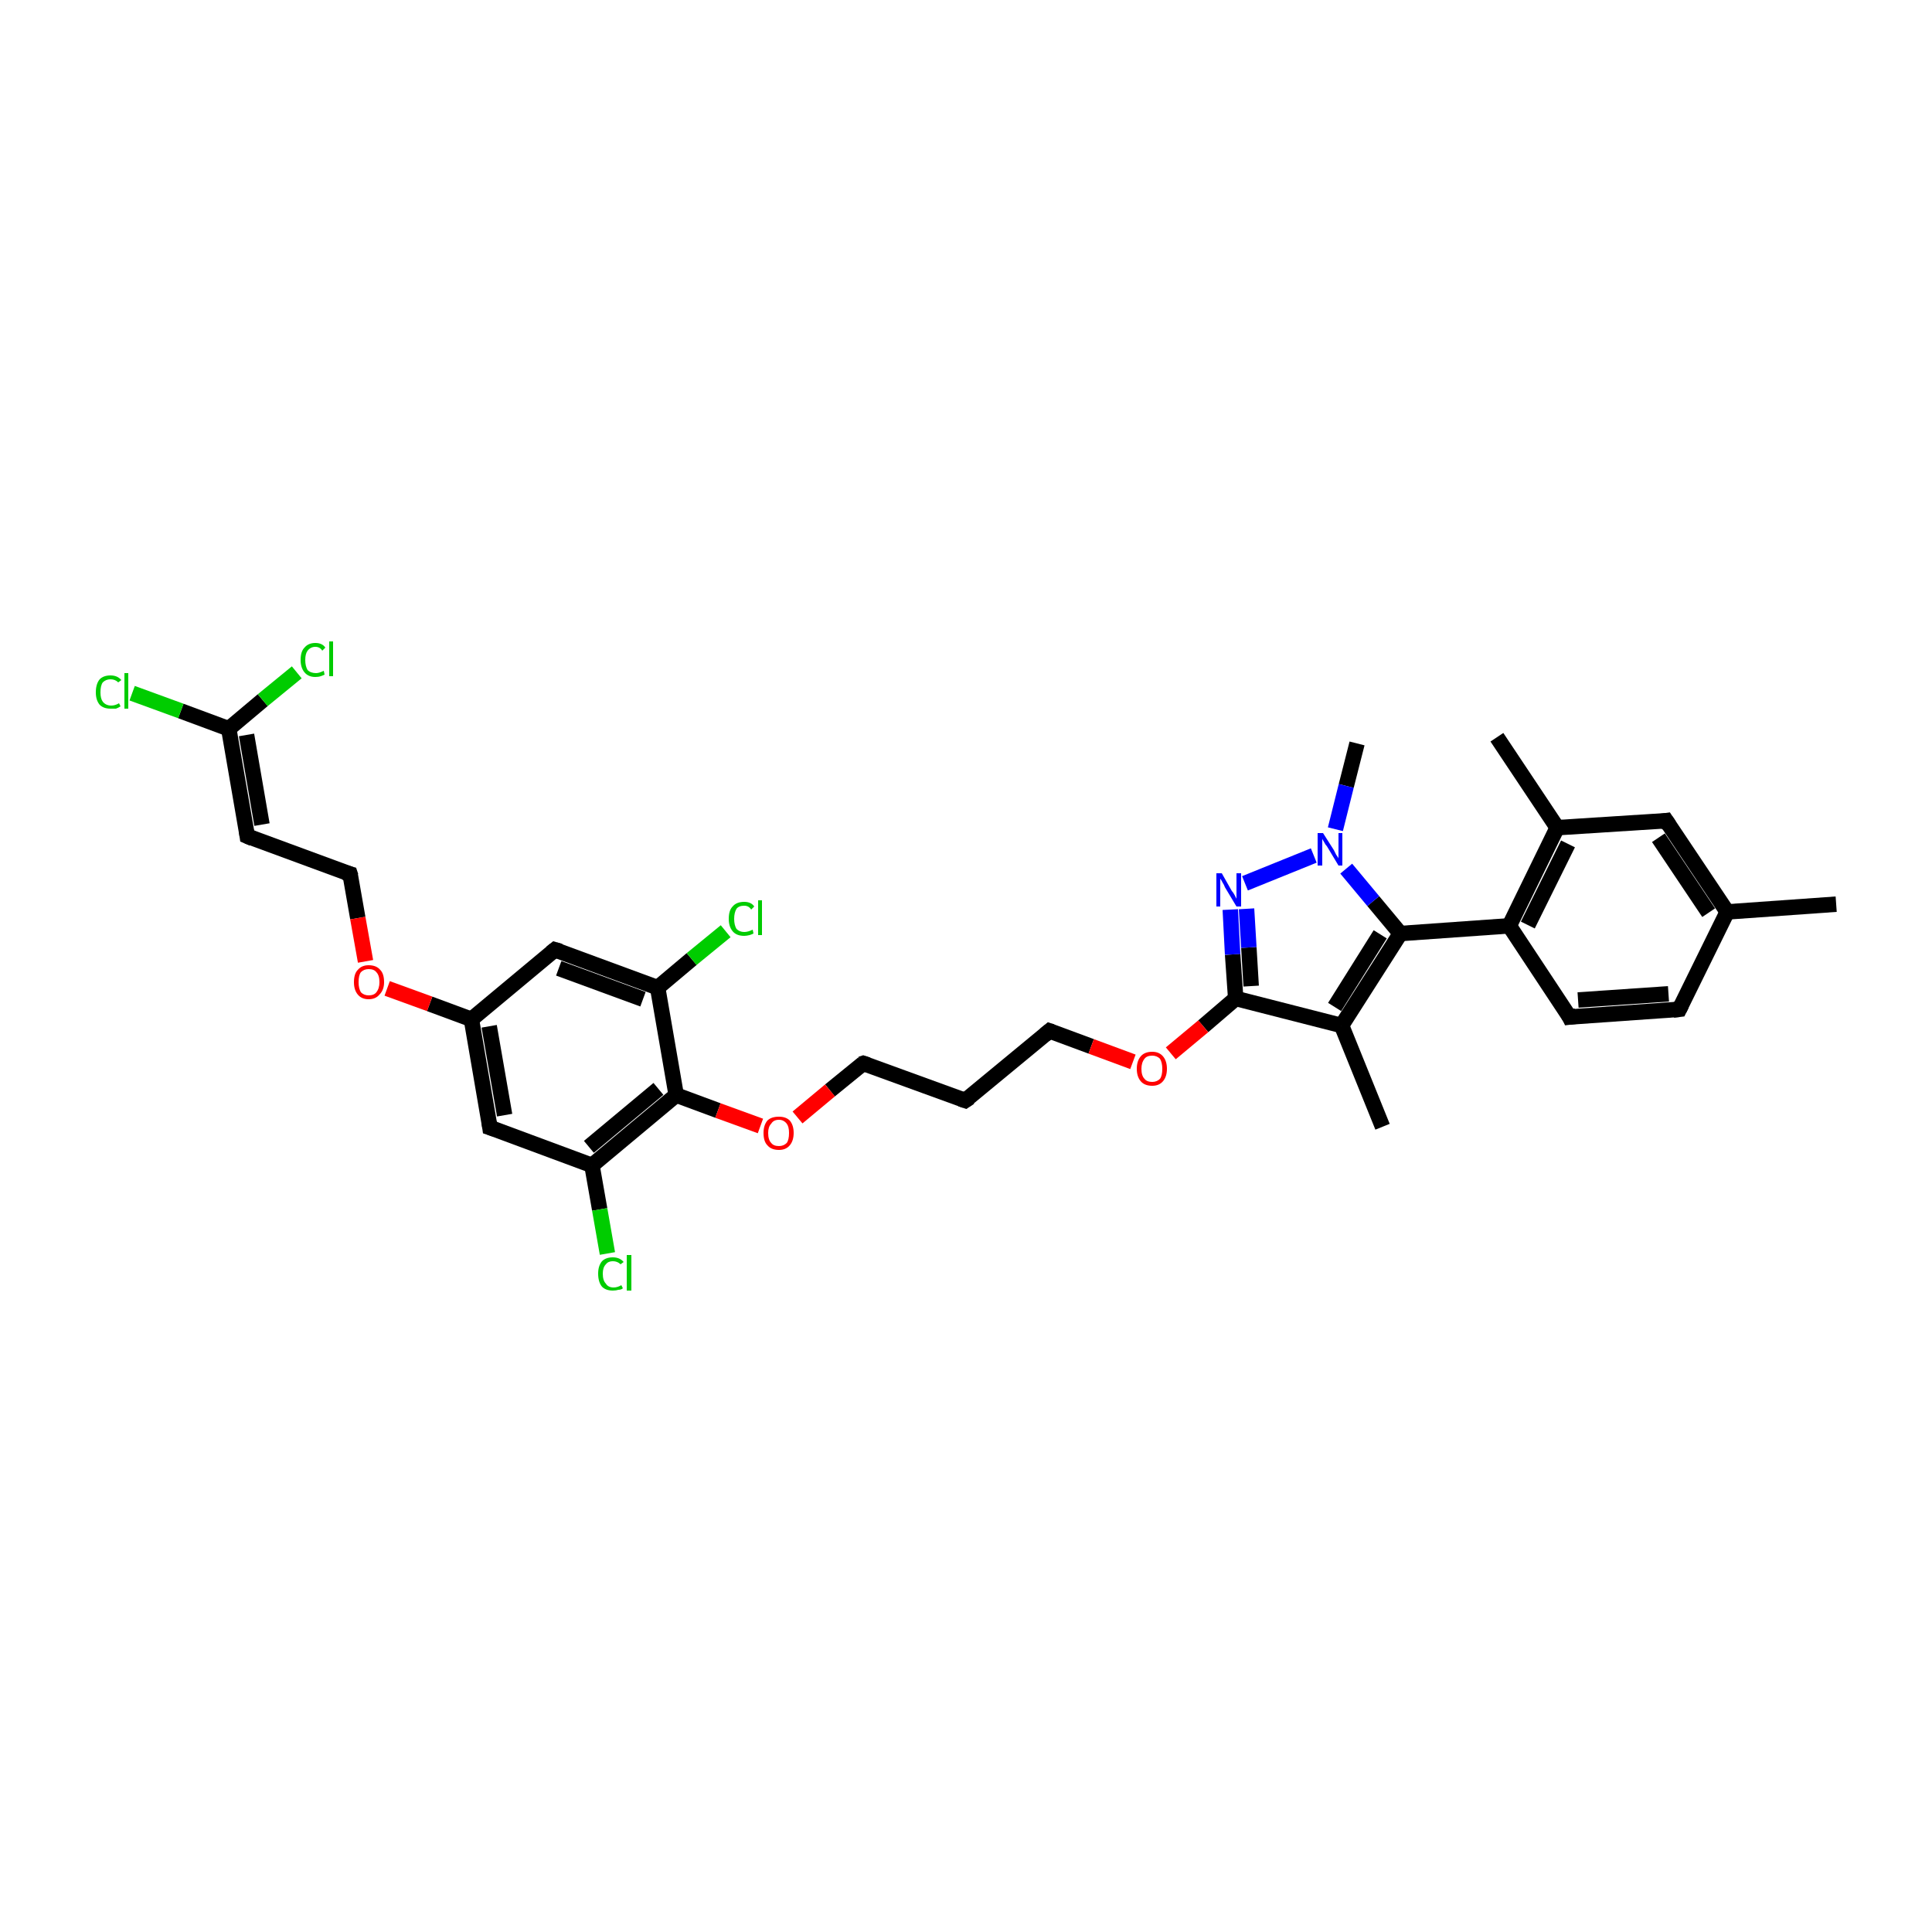 <?xml version='1.0' encoding='iso-8859-1'?>
<svg version='1.1' baseProfile='full'
              xmlns='http://www.w3.org/2000/svg'
                      xmlns:rdkit='http://www.rdkit.org/xml'
                      xmlns:xlink='http://www.w3.org/1999/xlink'
                  xml:space='preserve'
width='250px' height='250px' viewBox='0 0 250 250'>
<!-- END OF HEADER -->
<rect style='opacity:1.0;fill:#FFFFFF;stroke:none' width='250.0' height='250.0' x='0.0' y='0.0'> </rect>
<path class='bond-0 atom-0 atom-14' d='M 237.6,117.0 L 223.5,118.0' style='fill:none;fill-rule:evenodd;stroke:#000000;stroke-width:2.0px;stroke-linecap:butt;stroke-linejoin:miter;stroke-opacity:1' />
<path class='bond-1 atom-1 atom-15' d='M 193.7,95.4 L 201.5,107.1' style='fill:none;fill-rule:evenodd;stroke:#000000;stroke-width:2.0px;stroke-linecap:butt;stroke-linejoin:miter;stroke-opacity:1' />
<path class='bond-2 atom-2 atom-16' d='M 178.9,145.8 L 173.6,132.7' style='fill:none;fill-rule:evenodd;stroke:#000000;stroke-width:2.0px;stroke-linecap:butt;stroke-linejoin:miter;stroke-opacity:1' />
<path class='bond-3 atom-3 atom-30' d='M 175.6,96.2 L 174.2,101.7' style='fill:none;fill-rule:evenodd;stroke:#000000;stroke-width:2.0px;stroke-linecap:butt;stroke-linejoin:miter;stroke-opacity:1' />
<path class='bond-3 atom-3 atom-30' d='M 174.2,101.7 L 172.8,107.3' style='fill:none;fill-rule:evenodd;stroke:#0000FF;stroke-width:2.0px;stroke-linecap:butt;stroke-linejoin:miter;stroke-opacity:1' />
<path class='bond-4 atom-4 atom-8' d='M 124.9,142.4 L 111.7,137.6' style='fill:none;fill-rule:evenodd;stroke:#000000;stroke-width:2.0px;stroke-linecap:butt;stroke-linejoin:miter;stroke-opacity:1' />
<path class='bond-5 atom-4 atom-9' d='M 124.9,142.4 L 135.8,133.4' style='fill:none;fill-rule:evenodd;stroke:#000000;stroke-width:2.0px;stroke-linecap:butt;stroke-linejoin:miter;stroke-opacity:1' />
<path class='bond-6 atom-5 atom-6' d='M 217.3,130.6 L 203.1,131.6' style='fill:none;fill-rule:evenodd;stroke:#000000;stroke-width:2.0px;stroke-linecap:butt;stroke-linejoin:miter;stroke-opacity:1' />
<path class='bond-6 atom-5 atom-6' d='M 215.9,128.6 L 204.2,129.4' style='fill:none;fill-rule:evenodd;stroke:#000000;stroke-width:2.0px;stroke-linecap:butt;stroke-linejoin:miter;stroke-opacity:1' />
<path class='bond-7 atom-5 atom-14' d='M 217.3,130.6 L 223.5,118.0' style='fill:none;fill-rule:evenodd;stroke:#000000;stroke-width:2.0px;stroke-linecap:butt;stroke-linejoin:miter;stroke-opacity:1' />
<path class='bond-8 atom-6 atom-18' d='M 203.1,131.6 L 195.3,119.8' style='fill:none;fill-rule:evenodd;stroke:#000000;stroke-width:2.0px;stroke-linecap:butt;stroke-linejoin:miter;stroke-opacity:1' />
<path class='bond-9 atom-7 atom-10' d='M 32.0,108.2 L 45.3,113.1' style='fill:none;fill-rule:evenodd;stroke:#000000;stroke-width:2.0px;stroke-linecap:butt;stroke-linejoin:miter;stroke-opacity:1' />
<path class='bond-10 atom-7 atom-21' d='M 32.0,108.2 L 29.6,94.3' style='fill:none;fill-rule:evenodd;stroke:#000000;stroke-width:2.0px;stroke-linecap:butt;stroke-linejoin:miter;stroke-opacity:1' />
<path class='bond-10 atom-7 atom-21' d='M 33.9,106.7 L 31.9,95.1' style='fill:none;fill-rule:evenodd;stroke:#000000;stroke-width:2.0px;stroke-linecap:butt;stroke-linejoin:miter;stroke-opacity:1' />
<path class='bond-11 atom-8 atom-32' d='M 111.7,137.6 L 107.4,141.1' style='fill:none;fill-rule:evenodd;stroke:#000000;stroke-width:2.0px;stroke-linecap:butt;stroke-linejoin:miter;stroke-opacity:1' />
<path class='bond-11 atom-8 atom-32' d='M 107.4,141.1 L 103.2,144.6' style='fill:none;fill-rule:evenodd;stroke:#FF0000;stroke-width:2.0px;stroke-linecap:butt;stroke-linejoin:miter;stroke-opacity:1' />
<path class='bond-12 atom-9 atom-33' d='M 135.8,133.4 L 141.2,135.4' style='fill:none;fill-rule:evenodd;stroke:#000000;stroke-width:2.0px;stroke-linecap:butt;stroke-linejoin:miter;stroke-opacity:1' />
<path class='bond-12 atom-9 atom-33' d='M 141.2,135.4 L 146.6,137.4' style='fill:none;fill-rule:evenodd;stroke:#FF0000;stroke-width:2.0px;stroke-linecap:butt;stroke-linejoin:miter;stroke-opacity:1' />
<path class='bond-13 atom-10 atom-31' d='M 45.3,113.1 L 46.3,118.8' style='fill:none;fill-rule:evenodd;stroke:#000000;stroke-width:2.0px;stroke-linecap:butt;stroke-linejoin:miter;stroke-opacity:1' />
<path class='bond-13 atom-10 atom-31' d='M 46.3,118.8 L 47.3,124.4' style='fill:none;fill-rule:evenodd;stroke:#FF0000;stroke-width:2.0px;stroke-linecap:butt;stroke-linejoin:miter;stroke-opacity:1' />
<path class='bond-14 atom-11 atom-14' d='M 215.6,106.2 L 223.5,118.0' style='fill:none;fill-rule:evenodd;stroke:#000000;stroke-width:2.0px;stroke-linecap:butt;stroke-linejoin:miter;stroke-opacity:1' />
<path class='bond-14 atom-11 atom-14' d='M 214.6,108.4 L 221.1,118.1' style='fill:none;fill-rule:evenodd;stroke:#000000;stroke-width:2.0px;stroke-linecap:butt;stroke-linejoin:miter;stroke-opacity:1' />
<path class='bond-15 atom-11 atom-15' d='M 215.6,106.2 L 201.5,107.1' style='fill:none;fill-rule:evenodd;stroke:#000000;stroke-width:2.0px;stroke-linecap:butt;stroke-linejoin:miter;stroke-opacity:1' />
<path class='bond-16 atom-12 atom-17' d='M 63.4,145.9 L 61.0,131.9' style='fill:none;fill-rule:evenodd;stroke:#000000;stroke-width:2.0px;stroke-linecap:butt;stroke-linejoin:miter;stroke-opacity:1' />
<path class='bond-16 atom-12 atom-17' d='M 65.3,144.3 L 63.3,132.8' style='fill:none;fill-rule:evenodd;stroke:#000000;stroke-width:2.0px;stroke-linecap:butt;stroke-linejoin:miter;stroke-opacity:1' />
<path class='bond-17 atom-12 atom-19' d='M 63.4,145.9 L 76.6,150.8' style='fill:none;fill-rule:evenodd;stroke:#000000;stroke-width:2.0px;stroke-linecap:butt;stroke-linejoin:miter;stroke-opacity:1' />
<path class='bond-18 atom-13 atom-17' d='M 71.8,122.9 L 61.0,131.9' style='fill:none;fill-rule:evenodd;stroke:#000000;stroke-width:2.0px;stroke-linecap:butt;stroke-linejoin:miter;stroke-opacity:1' />
<path class='bond-19 atom-13 atom-20' d='M 71.8,122.9 L 85.1,127.8' style='fill:none;fill-rule:evenodd;stroke:#000000;stroke-width:2.0px;stroke-linecap:butt;stroke-linejoin:miter;stroke-opacity:1' />
<path class='bond-19 atom-13 atom-20' d='M 72.3,125.3 L 83.2,129.3' style='fill:none;fill-rule:evenodd;stroke:#000000;stroke-width:2.0px;stroke-linecap:butt;stroke-linejoin:miter;stroke-opacity:1' />
<path class='bond-20 atom-15 atom-18' d='M 201.5,107.1 L 195.3,119.8' style='fill:none;fill-rule:evenodd;stroke:#000000;stroke-width:2.0px;stroke-linecap:butt;stroke-linejoin:miter;stroke-opacity:1' />
<path class='bond-20 atom-15 atom-18' d='M 202.9,109.2 L 197.7,119.7' style='fill:none;fill-rule:evenodd;stroke:#000000;stroke-width:2.0px;stroke-linecap:butt;stroke-linejoin:miter;stroke-opacity:1' />
<path class='bond-21 atom-16 atom-22' d='M 173.6,132.7 L 181.2,120.8' style='fill:none;fill-rule:evenodd;stroke:#000000;stroke-width:2.0px;stroke-linecap:butt;stroke-linejoin:miter;stroke-opacity:1' />
<path class='bond-21 atom-16 atom-22' d='M 172.7,130.3 L 178.6,120.9' style='fill:none;fill-rule:evenodd;stroke:#000000;stroke-width:2.0px;stroke-linecap:butt;stroke-linejoin:miter;stroke-opacity:1' />
<path class='bond-22 atom-16 atom-24' d='M 173.6,132.7 L 159.9,129.2' style='fill:none;fill-rule:evenodd;stroke:#000000;stroke-width:2.0px;stroke-linecap:butt;stroke-linejoin:miter;stroke-opacity:1' />
<path class='bond-23 atom-17 atom-31' d='M 61.0,131.9 L 55.6,129.9' style='fill:none;fill-rule:evenodd;stroke:#000000;stroke-width:2.0px;stroke-linecap:butt;stroke-linejoin:miter;stroke-opacity:1' />
<path class='bond-23 atom-17 atom-31' d='M 55.6,129.9 L 50.1,127.9' style='fill:none;fill-rule:evenodd;stroke:#FF0000;stroke-width:2.0px;stroke-linecap:butt;stroke-linejoin:miter;stroke-opacity:1' />
<path class='bond-24 atom-18 atom-22' d='M 195.3,119.8 L 181.2,120.8' style='fill:none;fill-rule:evenodd;stroke:#000000;stroke-width:2.0px;stroke-linecap:butt;stroke-linejoin:miter;stroke-opacity:1' />
<path class='bond-25 atom-19 atom-23' d='M 76.6,150.8 L 87.5,141.7' style='fill:none;fill-rule:evenodd;stroke:#000000;stroke-width:2.0px;stroke-linecap:butt;stroke-linejoin:miter;stroke-opacity:1' />
<path class='bond-25 atom-19 atom-23' d='M 76.2,148.4 L 85.2,140.9' style='fill:none;fill-rule:evenodd;stroke:#000000;stroke-width:2.0px;stroke-linecap:butt;stroke-linejoin:miter;stroke-opacity:1' />
<path class='bond-26 atom-19 atom-25' d='M 76.6,150.8 L 77.6,156.5' style='fill:none;fill-rule:evenodd;stroke:#000000;stroke-width:2.0px;stroke-linecap:butt;stroke-linejoin:miter;stroke-opacity:1' />
<path class='bond-26 atom-19 atom-25' d='M 77.6,156.5 L 78.6,162.2' style='fill:none;fill-rule:evenodd;stroke:#00CC00;stroke-width:2.0px;stroke-linecap:butt;stroke-linejoin:miter;stroke-opacity:1' />
<path class='bond-27 atom-20 atom-23' d='M 85.1,127.8 L 87.5,141.7' style='fill:none;fill-rule:evenodd;stroke:#000000;stroke-width:2.0px;stroke-linecap:butt;stroke-linejoin:miter;stroke-opacity:1' />
<path class='bond-28 atom-20 atom-26' d='M 85.1,127.8 L 89.5,124.1' style='fill:none;fill-rule:evenodd;stroke:#000000;stroke-width:2.0px;stroke-linecap:butt;stroke-linejoin:miter;stroke-opacity:1' />
<path class='bond-28 atom-20 atom-26' d='M 89.5,124.1 L 93.9,120.5' style='fill:none;fill-rule:evenodd;stroke:#00CC00;stroke-width:2.0px;stroke-linecap:butt;stroke-linejoin:miter;stroke-opacity:1' />
<path class='bond-29 atom-21 atom-27' d='M 29.6,94.3 L 23.4,92.0' style='fill:none;fill-rule:evenodd;stroke:#000000;stroke-width:2.0px;stroke-linecap:butt;stroke-linejoin:miter;stroke-opacity:1' />
<path class='bond-29 atom-21 atom-27' d='M 23.4,92.0 L 17.1,89.7' style='fill:none;fill-rule:evenodd;stroke:#00CC00;stroke-width:2.0px;stroke-linecap:butt;stroke-linejoin:miter;stroke-opacity:1' />
<path class='bond-30 atom-21 atom-28' d='M 29.6,94.3 L 34.0,90.6' style='fill:none;fill-rule:evenodd;stroke:#000000;stroke-width:2.0px;stroke-linecap:butt;stroke-linejoin:miter;stroke-opacity:1' />
<path class='bond-30 atom-21 atom-28' d='M 34.0,90.6 L 38.4,87.0' style='fill:none;fill-rule:evenodd;stroke:#00CC00;stroke-width:2.0px;stroke-linecap:butt;stroke-linejoin:miter;stroke-opacity:1' />
<path class='bond-31 atom-22 atom-30' d='M 181.2,120.8 L 177.7,116.6' style='fill:none;fill-rule:evenodd;stroke:#000000;stroke-width:2.0px;stroke-linecap:butt;stroke-linejoin:miter;stroke-opacity:1' />
<path class='bond-31 atom-22 atom-30' d='M 177.7,116.6 L 174.2,112.4' style='fill:none;fill-rule:evenodd;stroke:#0000FF;stroke-width:2.0px;stroke-linecap:butt;stroke-linejoin:miter;stroke-opacity:1' />
<path class='bond-32 atom-23 atom-32' d='M 87.5,141.7 L 92.9,143.7' style='fill:none;fill-rule:evenodd;stroke:#000000;stroke-width:2.0px;stroke-linecap:butt;stroke-linejoin:miter;stroke-opacity:1' />
<path class='bond-32 atom-23 atom-32' d='M 92.9,143.7 L 98.4,145.7' style='fill:none;fill-rule:evenodd;stroke:#FF0000;stroke-width:2.0px;stroke-linecap:butt;stroke-linejoin:miter;stroke-opacity:1' />
<path class='bond-33 atom-24 atom-29' d='M 159.9,129.2 L 159.5,123.5' style='fill:none;fill-rule:evenodd;stroke:#000000;stroke-width:2.0px;stroke-linecap:butt;stroke-linejoin:miter;stroke-opacity:1' />
<path class='bond-33 atom-24 atom-29' d='M 159.5,123.5 L 159.2,117.7' style='fill:none;fill-rule:evenodd;stroke:#0000FF;stroke-width:2.0px;stroke-linecap:butt;stroke-linejoin:miter;stroke-opacity:1' />
<path class='bond-33 atom-24 atom-29' d='M 161.9,127.6 L 161.6,122.6' style='fill:none;fill-rule:evenodd;stroke:#000000;stroke-width:2.0px;stroke-linecap:butt;stroke-linejoin:miter;stroke-opacity:1' />
<path class='bond-33 atom-24 atom-29' d='M 161.6,122.6 L 161.3,117.6' style='fill:none;fill-rule:evenodd;stroke:#0000FF;stroke-width:2.0px;stroke-linecap:butt;stroke-linejoin:miter;stroke-opacity:1' />
<path class='bond-34 atom-24 atom-33' d='M 159.9,129.2 L 155.7,132.8' style='fill:none;fill-rule:evenodd;stroke:#000000;stroke-width:2.0px;stroke-linecap:butt;stroke-linejoin:miter;stroke-opacity:1' />
<path class='bond-34 atom-24 atom-33' d='M 155.7,132.8 L 151.5,136.3' style='fill:none;fill-rule:evenodd;stroke:#FF0000;stroke-width:2.0px;stroke-linecap:butt;stroke-linejoin:miter;stroke-opacity:1' />
<path class='bond-35 atom-29 atom-30' d='M 161.1,114.3 L 170.0,110.7' style='fill:none;fill-rule:evenodd;stroke:#0000FF;stroke-width:2.0px;stroke-linecap:butt;stroke-linejoin:miter;stroke-opacity:1' />
<path d='M 124.3,142.2 L 124.9,142.4 L 125.5,142.0' style='fill:none;stroke:#000000;stroke-width:2.0px;stroke-linecap:butt;stroke-linejoin:miter;stroke-opacity:1;' />
<path d='M 216.5,130.7 L 217.3,130.6 L 217.6,130.0' style='fill:none;stroke:#000000;stroke-width:2.0px;stroke-linecap:butt;stroke-linejoin:miter;stroke-opacity:1;' />
<path d='M 203.9,131.5 L 203.1,131.6 L 202.8,131.0' style='fill:none;stroke:#000000;stroke-width:2.0px;stroke-linecap:butt;stroke-linejoin:miter;stroke-opacity:1;' />
<path d='M 32.7,108.5 L 32.0,108.2 L 31.9,107.5' style='fill:none;stroke:#000000;stroke-width:2.0px;stroke-linecap:butt;stroke-linejoin:miter;stroke-opacity:1;' />
<path d='M 112.3,137.8 L 111.7,137.6 L 111.4,137.7' style='fill:none;stroke:#000000;stroke-width:2.0px;stroke-linecap:butt;stroke-linejoin:miter;stroke-opacity:1;' />
<path d='M 135.2,133.9 L 135.8,133.4 L 136.1,133.5' style='fill:none;stroke:#000000;stroke-width:2.0px;stroke-linecap:butt;stroke-linejoin:miter;stroke-opacity:1;' />
<path d='M 44.6,112.9 L 45.3,113.1 L 45.4,113.4' style='fill:none;stroke:#000000;stroke-width:2.0px;stroke-linecap:butt;stroke-linejoin:miter;stroke-opacity:1;' />
<path d='M 216.0,106.8 L 215.6,106.2 L 214.9,106.3' style='fill:none;stroke:#000000;stroke-width:2.0px;stroke-linecap:butt;stroke-linejoin:miter;stroke-opacity:1;' />
<path d='M 63.3,145.2 L 63.4,145.9 L 64.0,146.1' style='fill:none;stroke:#000000;stroke-width:2.0px;stroke-linecap:butt;stroke-linejoin:miter;stroke-opacity:1;' />
<path d='M 71.3,123.3 L 71.8,122.9 L 72.5,123.1' style='fill:none;stroke:#000000;stroke-width:2.0px;stroke-linecap:butt;stroke-linejoin:miter;stroke-opacity:1;' />
<path class='atom-25' d='M 77.4 164.8
Q 77.4 163.8, 77.9 163.2
Q 78.4 162.7, 79.3 162.7
Q 80.2 162.7, 80.7 163.3
L 80.3 163.6
Q 79.9 163.2, 79.3 163.2
Q 78.7 163.2, 78.4 163.6
Q 78.0 164.0, 78.0 164.8
Q 78.0 165.7, 78.4 166.1
Q 78.7 166.6, 79.4 166.6
Q 79.9 166.6, 80.4 166.3
L 80.6 166.7
Q 80.4 166.9, 80.0 166.9
Q 79.7 167.0, 79.3 167.0
Q 78.4 167.0, 77.9 166.5
Q 77.4 165.9, 77.4 164.8
' fill='#00CC00'/>
<path class='atom-25' d='M 81.1 162.4
L 81.7 162.4
L 81.7 167.0
L 81.1 167.0
L 81.1 162.4
' fill='#00CC00'/>
<path class='atom-26' d='M 94.3 118.9
Q 94.3 117.8, 94.8 117.3
Q 95.3 116.7, 96.3 116.7
Q 97.2 116.7, 97.6 117.3
L 97.2 117.7
Q 96.9 117.2, 96.3 117.2
Q 95.6 117.2, 95.3 117.6
Q 95.0 118.1, 95.0 118.9
Q 95.0 119.7, 95.3 120.2
Q 95.7 120.6, 96.3 120.6
Q 96.8 120.6, 97.4 120.3
L 97.5 120.8
Q 97.3 120.9, 97.0 121.0
Q 96.6 121.1, 96.3 121.1
Q 95.3 121.1, 94.8 120.5
Q 94.3 119.9, 94.3 118.9
' fill='#00CC00'/>
<path class='atom-26' d='M 98.1 116.5
L 98.6 116.5
L 98.6 121.0
L 98.1 121.0
L 98.1 116.5
' fill='#00CC00'/>
<path class='atom-27' d='M 12.4 89.6
Q 12.4 88.5, 12.9 87.9
Q 13.4 87.4, 14.3 87.4
Q 15.2 87.4, 15.7 88.0
L 15.3 88.3
Q 14.9 87.9, 14.3 87.9
Q 13.7 87.9, 13.3 88.3
Q 13.0 88.7, 13.0 89.6
Q 13.0 90.4, 13.3 90.8
Q 13.7 91.3, 14.4 91.3
Q 14.9 91.3, 15.4 91.0
L 15.6 91.4
Q 15.3 91.6, 15.0 91.7
Q 14.7 91.7, 14.3 91.7
Q 13.4 91.7, 12.9 91.2
Q 12.4 90.6, 12.4 89.6
' fill='#00CC00'/>
<path class='atom-27' d='M 16.1 87.1
L 16.6 87.1
L 16.6 91.7
L 16.1 91.7
L 16.1 87.1
' fill='#00CC00'/>
<path class='atom-28' d='M 38.9 85.4
Q 38.9 84.3, 39.4 83.8
Q 39.9 83.2, 40.8 83.2
Q 41.7 83.2, 42.1 83.8
L 41.7 84.2
Q 41.4 83.7, 40.8 83.7
Q 40.2 83.7, 39.8 84.2
Q 39.5 84.6, 39.5 85.4
Q 39.5 86.2, 39.8 86.7
Q 40.2 87.1, 40.9 87.1
Q 41.3 87.1, 41.9 86.8
L 42.0 87.3
Q 41.8 87.4, 41.5 87.5
Q 41.2 87.6, 40.8 87.6
Q 39.9 87.6, 39.4 87.0
Q 38.9 86.4, 38.9 85.4
' fill='#00CC00'/>
<path class='atom-28' d='M 42.6 83.0
L 43.1 83.0
L 43.1 87.5
L 42.6 87.5
L 42.6 83.0
' fill='#00CC00'/>
<path class='atom-29' d='M 158.1 113.0
L 159.4 115.3
Q 159.6 115.5, 159.8 115.9
Q 160.0 116.3, 160.0 116.3
L 160.0 113.0
L 160.6 113.0
L 160.6 117.3
L 160.0 117.3
L 158.5 114.8
Q 158.4 114.5, 158.2 114.2
Q 158.0 113.8, 157.9 113.7
L 157.9 117.3
L 157.4 117.3
L 157.4 113.0
L 158.1 113.0
' fill='#0000FF'/>
<path class='atom-30' d='M 171.2 107.8
L 172.6 110.0
Q 172.7 110.2, 172.9 110.6
Q 173.2 111.0, 173.2 111.1
L 173.2 107.8
L 173.7 107.8
L 173.7 112.0
L 173.2 112.0
L 171.7 109.5
Q 171.5 109.3, 171.3 108.9
Q 171.1 108.6, 171.1 108.5
L 171.1 112.0
L 170.5 112.0
L 170.5 107.8
L 171.2 107.8
' fill='#0000FF'/>
<path class='atom-31' d='M 45.8 127.1
Q 45.8 126.0, 46.3 125.5
Q 46.8 124.9, 47.7 124.9
Q 48.7 124.9, 49.2 125.5
Q 49.7 126.0, 49.7 127.1
Q 49.7 128.1, 49.1 128.7
Q 48.6 129.3, 47.7 129.3
Q 46.8 129.3, 46.3 128.7
Q 45.8 128.1, 45.8 127.1
M 47.7 128.8
Q 48.4 128.8, 48.7 128.4
Q 49.1 127.9, 49.1 127.1
Q 49.1 126.2, 48.7 125.8
Q 48.4 125.4, 47.7 125.4
Q 47.1 125.4, 46.7 125.8
Q 46.4 126.2, 46.4 127.1
Q 46.4 127.9, 46.7 128.4
Q 47.1 128.8, 47.7 128.8
' fill='#FF0000'/>
<path class='atom-32' d='M 98.8 146.6
Q 98.8 145.6, 99.3 145.0
Q 99.8 144.5, 100.8 144.5
Q 101.7 144.5, 102.2 145.0
Q 102.7 145.6, 102.7 146.6
Q 102.7 147.6, 102.2 148.2
Q 101.7 148.8, 100.8 148.8
Q 99.8 148.8, 99.3 148.2
Q 98.8 147.7, 98.8 146.6
M 100.8 148.3
Q 101.4 148.3, 101.8 147.9
Q 102.1 147.5, 102.1 146.6
Q 102.1 145.8, 101.8 145.4
Q 101.4 144.9, 100.8 144.9
Q 100.1 144.9, 99.8 145.4
Q 99.4 145.8, 99.4 146.6
Q 99.4 147.5, 99.8 147.9
Q 100.1 148.3, 100.8 148.3
' fill='#FF0000'/>
<path class='atom-33' d='M 147.1 138.3
Q 147.1 137.3, 147.6 136.7
Q 148.1 136.1, 149.1 136.1
Q 150.0 136.1, 150.5 136.7
Q 151.0 137.3, 151.0 138.3
Q 151.0 139.3, 150.5 139.9
Q 150.0 140.5, 149.1 140.5
Q 148.1 140.5, 147.6 139.9
Q 147.1 139.3, 147.1 138.3
M 149.1 140.0
Q 149.7 140.0, 150.1 139.6
Q 150.4 139.2, 150.4 138.3
Q 150.4 137.5, 150.1 137.0
Q 149.7 136.6, 149.1 136.6
Q 148.4 136.6, 148.1 137.0
Q 147.7 137.5, 147.7 138.3
Q 147.7 139.2, 148.1 139.6
Q 148.4 140.0, 149.1 140.0
' fill='#FF0000'/>
</svg>
